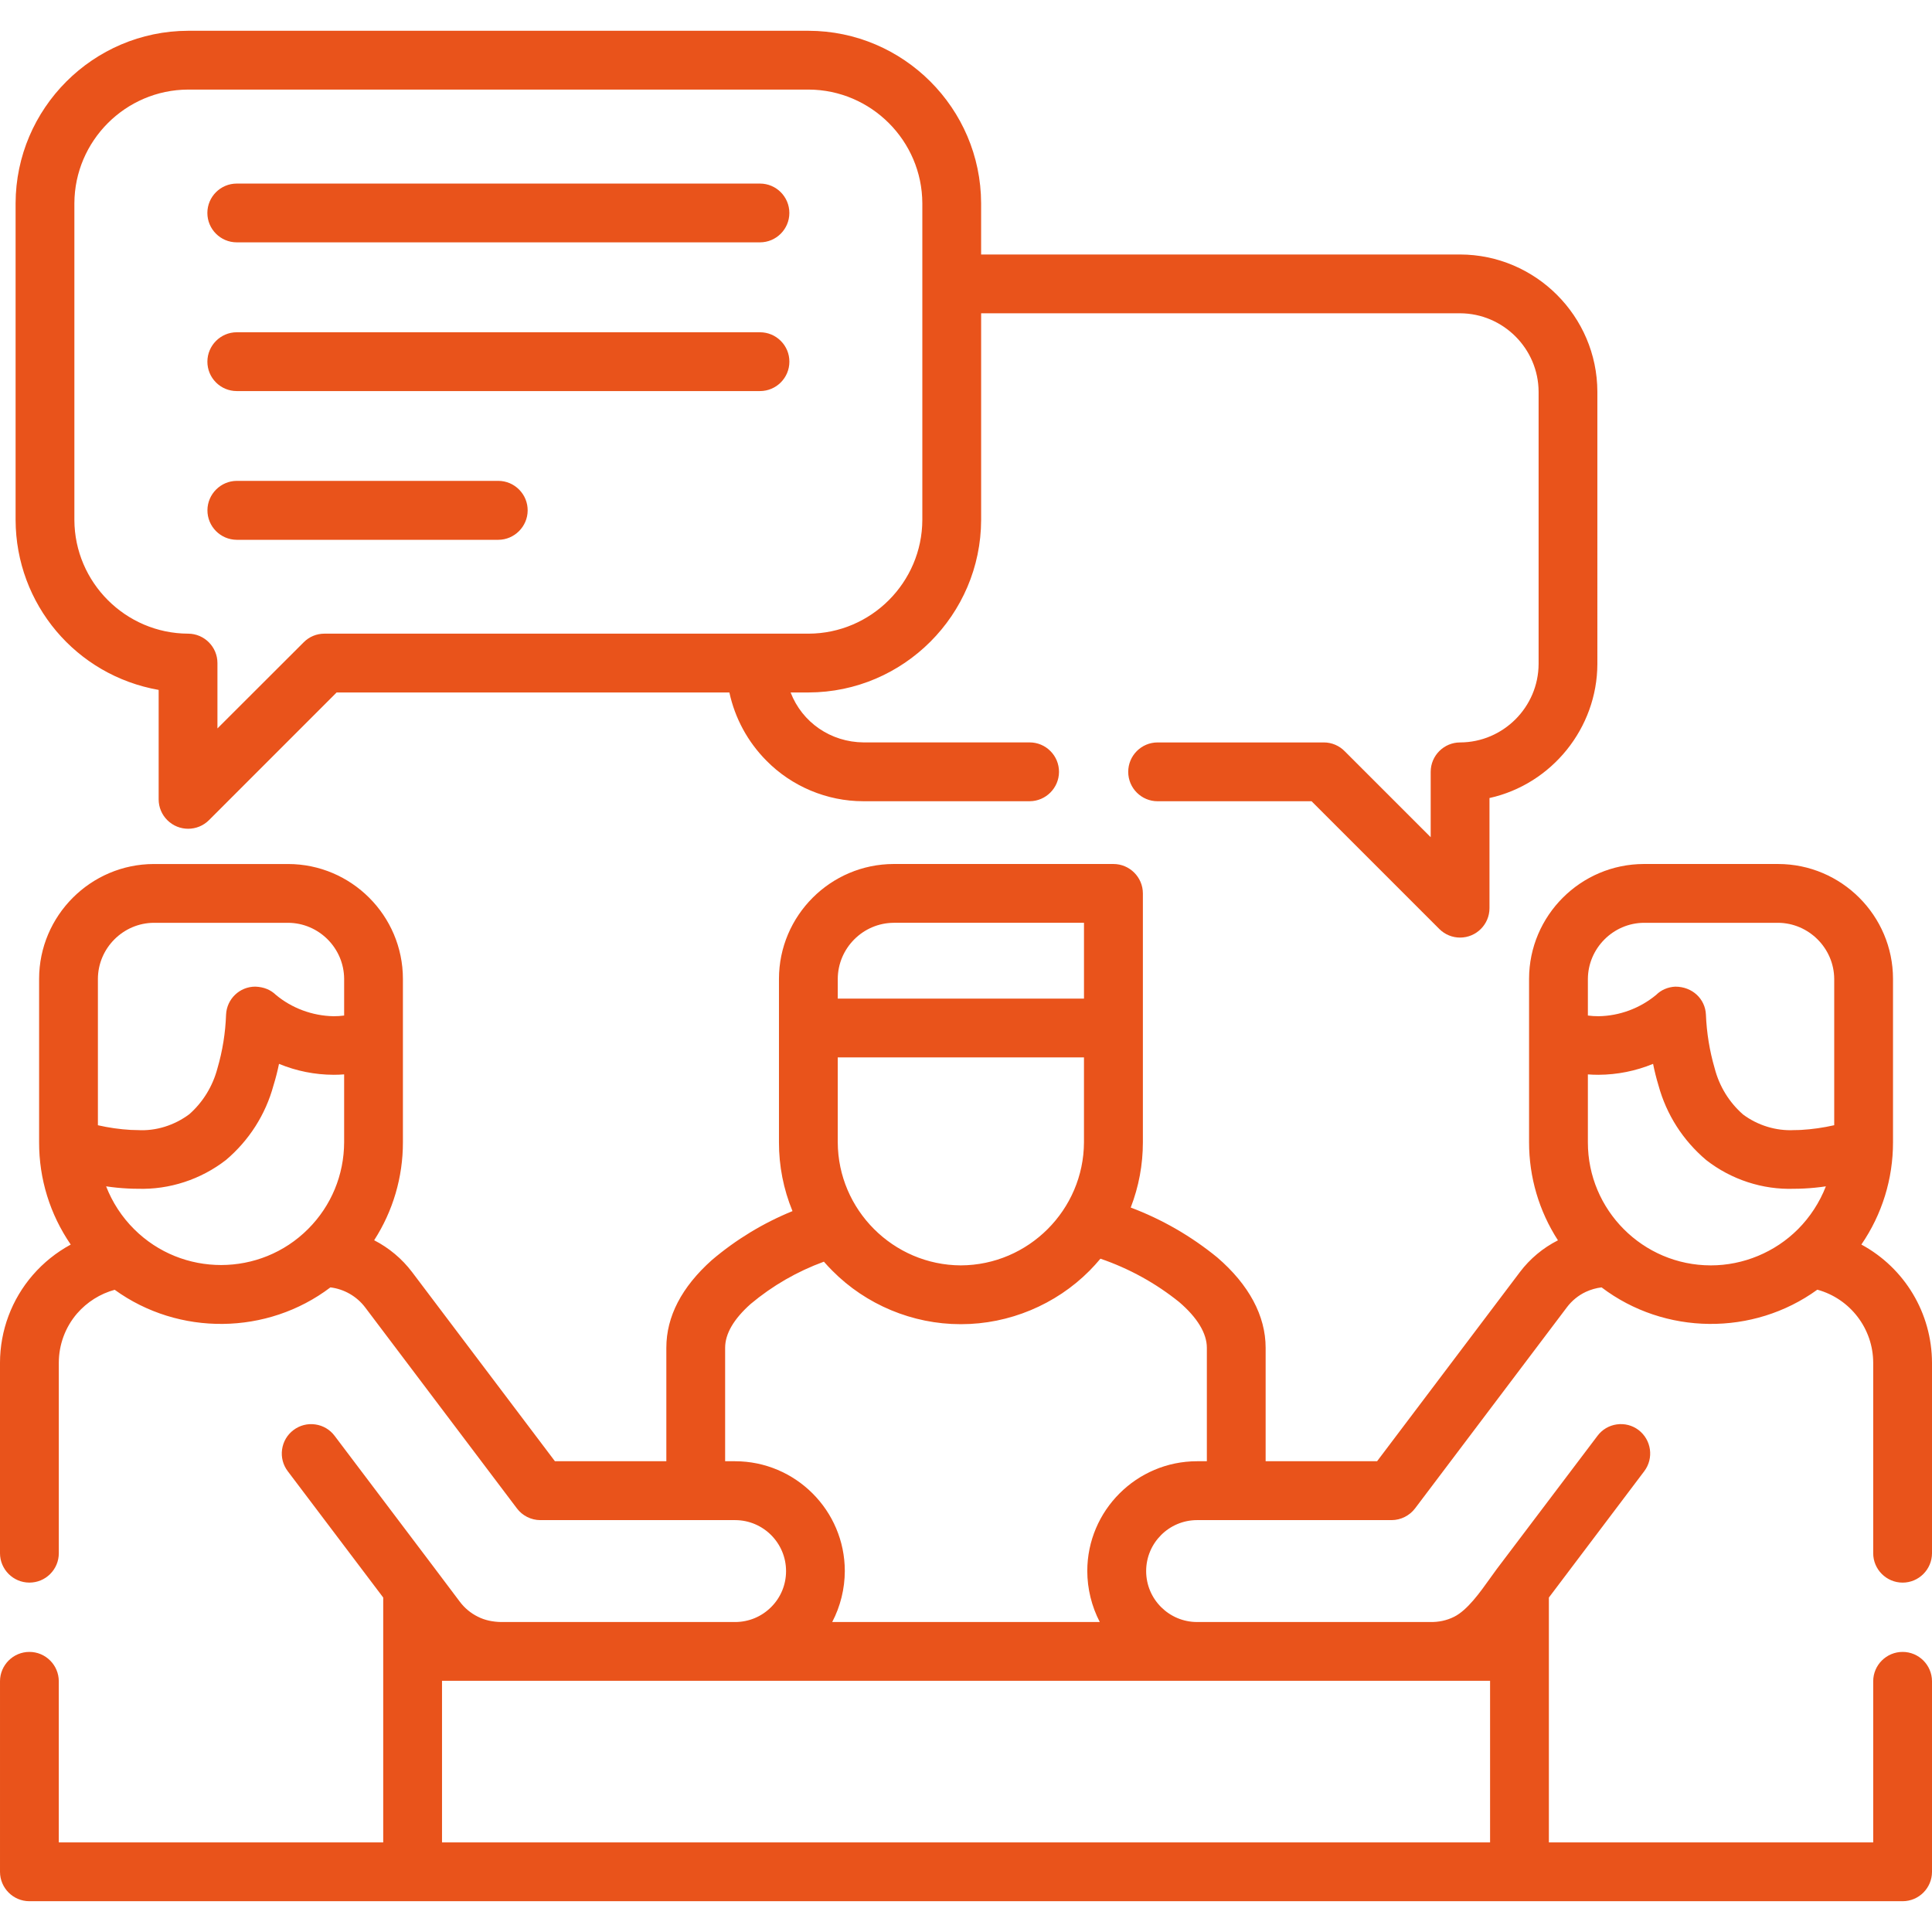 <?xml version="1.0" encoding="UTF-8"?><svg id="Ebene_1" xmlns="http://www.w3.org/2000/svg" viewBox="0 0 500 500"><defs><style>.cls-1{fill:#e9531b;}</style></defs><path class="cls-1" d="M61.26,62.719H196.694c4.178-.006,7.585-3.415,7.591-7.594,.006-4.19-3.397-7.611-7.591-7.617H61.257c-4.178,.006-7.585,3.415-7.591,7.594-.006,4.19,3.397,7.611,7.594,7.617Z"/><path class="cls-1" d="M61.26,101.207H196.692c4.19,0,7.599-3.409,7.599-7.605,.003-2.03-.784-3.936-2.222-5.374-1.432-1.438-3.344-2.231-5.374-2.237H61.254c-4.167,.012-7.567,3.421-7.582,7.588-.006,2.03,.778,3.942,2.211,5.386,1.435,1.438,3.341,2.237,5.377,2.243Z"/><path class="cls-1" d="M128.989,139.702c4.143-.03,7.54-3.427,7.57-7.57,.015-2.036-.766-3.96-2.196-5.41s-3.338-2.261-5.374-2.273H61.248c-4.137,.03-7.531,3.427-7.564,7.57-.03,4.208,3.365,7.653,7.576,7.682h67.729Z"/><path class="cls-1" d="M492.374,409.582h.015c4.181,0,7.596-3.403,7.611-7.594v-49.331c-.05-12.802-7.046-24.485-18.279-30.569,5.365-7.83,8.194-16.974,8.188-26.468v-42.3c-.018-16.365-13.346-29.693-29.714-29.717h-34.76c-16.365,.024-29.696,13.352-29.714,29.717v42.3c-.006,9.026,2.578,17.791,7.472,25.373-3.853,1.947-7.244,4.776-9.822,8.191l-36.982,48.982h-28.844v-29.374c0-8.25-4.318-16.317-12.512-23.361-6.747-5.516-14.293-9.866-22.402-12.92,2.086-5.404,3.146-11.085,3.146-16.892v-64.394c0-4.196-3.418-7.617-7.617-7.623h-56.854c-16.365,.024-29.693,13.352-29.711,29.717v42.3c-.012,6.132,1.166,12.127,3.501,17.815-7.602,3.101-14.616,7.363-20.881,12.683-7.807,6.978-11.766,14.607-11.766,22.674v29.374h-28.835l-36.994-48.988c-2.583-3.409-5.966-6.244-9.789-8.203,4.883-7.576,7.454-16.335,7.443-25.355v-42.3c-.018-16.365-13.346-29.693-29.708-29.711H39.802c-16.347,.03-29.664,13.358-29.682,29.711v42.3c-.018,9.487,2.808,18.632,8.185,26.474-3.732,2.024-7.037,4.676-9.834,7.901-5.445,6.291-8.455,14.341-8.472,22.668v49.331c.015,4.167,3.415,7.57,7.582,7.582h.027c2.024,0,3.927-.781,5.362-2.208,1.444-1.432,2.243-3.344,2.249-5.38v-49.325c.006-4.676,1.687-9.203,4.729-12.737,2.586-2.971,5.954-5.09,9.733-6.132,16.596,12.009,39.518,11.754,55.833-.621,3.548,.438,6.812,2.314,8.967,5.149l39.284,52.036c1.42,1.906,3.693,3.048,6.078,3.048h50.432c7.268,.018,13.169,5.942,13.154,13.216-.006,3.522-1.382,6.83-3.877,9.31-2.489,2.48-5.794,3.847-9.313,3.847h-60.624c-2.071-.053-4.125-.438-5.969-1.391-1.802-.888-3.406-2.219-4.631-3.847-2.323-3.113-4.655-6.203-6.975-9.268l-25.438-33.677c-1.219-1.622-2.998-2.675-5.007-2.953-2-.29-4.013,.231-5.634,1.45s-2.672,3.001-2.956,5.013,.234,4.013,1.459,5.634l24.713,32.7v63.376H15.214v-41.708c-.006-4.178-3.412-7.588-7.591-7.594h-.015c-4.187,0-7.599,3.403-7.608,7.594v49.337c.015,4.184,3.427,7.588,7.605,7.588H492.409c4.178-.006,7.585-3.415,7.591-7.594v-49.331c-.009-4.178-3.412-7.588-7.591-7.594h-.015c-4.19,0-7.605,3.403-7.611,7.594v41.708h-83.934v-63.37l24.689-32.706c2.518-3.338,1.861-8.108-1.5-10.665-1.619-1.213-3.607-1.722-5.623-1.438-2.006,.284-3.779,1.338-4.986,2.953l-26.03,34.428c-.45,.604-.926,1.267-1.429,1.971l-.323,.45c-2.625,3.681-5.889,8.262-9.292,9.967-1.95,.988-4.122,1.438-6.41,1.373h-60.138c-7.271,0-13.184-5.913-13.184-13.181,0-7.274,5.913-13.192,13.184-13.192h50.361c2.367-.012,4.631-1.154,6.061-3.048l39.284-52.036c1.275-1.699,2.959-3.072,4.865-3.971,1.311-.61,2.693-1.006,4.107-1.178,16.329,12.388,39.249,12.63,55.836,.598,8.499,2.326,14.438,10.073,14.462,18.892v49.325c.006,4.173,3.412,7.582,7.591,7.594Zm-49.598-82.102h-.041c-17.549-.018-31.812-14.311-31.795-31.86v-17.566c.903,.065,1.811,.101,2.714,.101h.009c4.88-.024,9.641-.977,14.151-2.829,.385,1.906,.855,3.782,1.391,5.546,2.066,7.576,6.33,14.258,12.379,19.366,6.481,5.049,14.58,7.694,22.718,7.416,.864,0,1.734-.024,2.619-.071,1.855-.089,3.743-.278,5.614-.556-1.607,4.137-4.096,7.96-7.215,11.085-5.93,5.954-14.145,9.369-22.544,9.369Zm31.916-36.275c-2.797,.639-5.655,1.048-8.493,1.213-.601,.036-1.172,.047-1.805,.047-4.761,.272-9.535-1.237-13.287-4.031-3.601-3.155-6.141-7.274-7.354-11.961-1.314-4.498-2.074-9.174-2.264-13.897-.181-4.054-3.498-7.232-7.922-7.232h-.015c-1.906,.089-3.69,.876-4.918,2.113-4.205,3.492-9.514,5.463-14.947,5.54-.92,0-1.838-.053-2.746-.178v-9.487c.059-7.943,6.567-14.453,14.498-14.512h34.745c7.94,.059,14.447,6.57,14.509,14.5v37.885ZM114.394,476.817v-41.826H385.63v41.826H114.394Zm166.14-218.371h-63.722v-5.12c.041-7.96,6.546-14.471,14.498-14.506h49.225v19.626Zm.855,148.13c.006,4.587,1.125,9.138,3.237,13.204h-69.25c2.122-4.054,3.249-8.606,3.261-13.204-.006-15.661-12.755-28.403-28.418-28.409h-2.554v-29.374c0-3.622,2.237-7.446,6.617-11.34,5.643-4.723,12-8.393,18.942-10.932,.69,.793,1.426,1.58,2.196,2.35,8.697,8.789,20.771,13.826,33.147,13.826h.192c12.373,0,24.467-5.037,33.197-13.826,.935-.941,1.891-1.995,2.838-3.125,7.443,2.551,14.317,6.345,20.395,11.239,4.673,4.007,7.144,8.091,7.144,11.808v29.374h-2.527c-15.658,.006-28.406,12.749-28.418,28.409Zm-32.715-79.096c-17.504-.071-31.797-14.364-31.863-31.86v-21.964h63.722v21.958c-.071,17.501-14.361,31.795-31.86,31.866Zm-215.616-19.898c.9,.047,1.767,.071,2.622,.071,8.129,.255,16.273-2.379,22.81-7.457,5.993-5.084,10.245-11.766,12.284-19.277,.571-1.847,1.054-3.729,1.432-5.593,4.507,1.858,9.263,2.811,14.145,2.829,.903,0,1.814-.036,2.711-.107v17.566c-.027,8.469-3.329,16.436-9.301,22.425-12.396,12.441-32.611,12.47-45.055,.065-3.143-3.119-5.637-6.937-7.244-11.08,1.858,.278,3.743,.468,5.596,.556Zm56.004-44.762c-.911,.124-1.835,.178-2.725,.178-5.495-.095-10.837-2.089-14.962-5.546-1.329-1.284-3.081-2.03-5.294-2.113-4.057,0-7.383,3.172-7.576,7.244-.16,4.711-.911,9.387-2.243,13.938-1.225,4.634-3.773,8.754-7.277,11.843-3.838,2.859-8.609,4.397-13.376,4.102h-.083c-.574-.006-1.136-.012-1.716-.047-2.853-.166-5.7-.574-8.475-1.207v-37.885c.038-7.949,6.534-14.459,14.471-14.506h34.754c7.957,.036,14.462,6.546,14.503,14.5v9.499Z"/><path class="cls-1" d="M41.06,178.551v28.35c.009,2.018,.805,3.924,2.249,5.362,2.98,2.965,7.818,2.959,10.781-.018l33.031-33.037h101.639c1.447,6.694,4.764,12.796,9.597,17.661,6.567,6.67,15.687,10.488,25.038,10.488h43.093c4.164-.024,7.564-3.427,7.579-7.588,.006-2.03-.778-3.942-2.211-5.386s-3.341-2.243-5.377-2.249h-42.998c-8.49-.071-15.885-5.173-18.874-12.926h4.67c24.553-.059,44.576-20.088,44.638-44.644v-53.486h123.958c11.159,.041,20.274,9.156,20.315,20.307v70.449c-.041,11.156-9.153,20.271-20.31,20.307-4.199,0-7.617,3.415-7.617,7.617v16.909l-22.239-22.236c-1.409-1.456-3.377-2.29-5.395-2.29h-43.055c-4.193,.006-7.596,3.427-7.591,7.623s3.421,7.599,7.608,7.599h39.844l33.067,33.067c1.441,1.426,3.347,2.214,5.365,2.214,4.19,0,7.605-3.409,7.611-7.599v-28.516c16.152-3.581,27.879-18.129,27.921-34.689V101.379c-.044-19.531-15.977-35.47-35.52-35.517h-123.964v-13.258c-.062-24.55-20.085-44.579-44.638-44.638H48.683c-24.553,.059-44.582,20.088-44.647,44.644v81.954c.071,21.757,15.619,40.217,37.024,43.987Zm7.626-14.56c-16.175-.053-29.38-13.252-29.436-29.427V52.616c.056-16.181,13.261-29.38,29.43-29.433H209.268c16.175,.053,29.377,13.252,29.43,29.427v81.942c-.053,16.181-13.255,29.386-29.424,29.439H83.964c-2.042,0-3.954,.799-5.38,2.243l-22.31,22.283v-16.903c.009-4.19-3.397-7.611-7.588-7.623Z"/></svg>